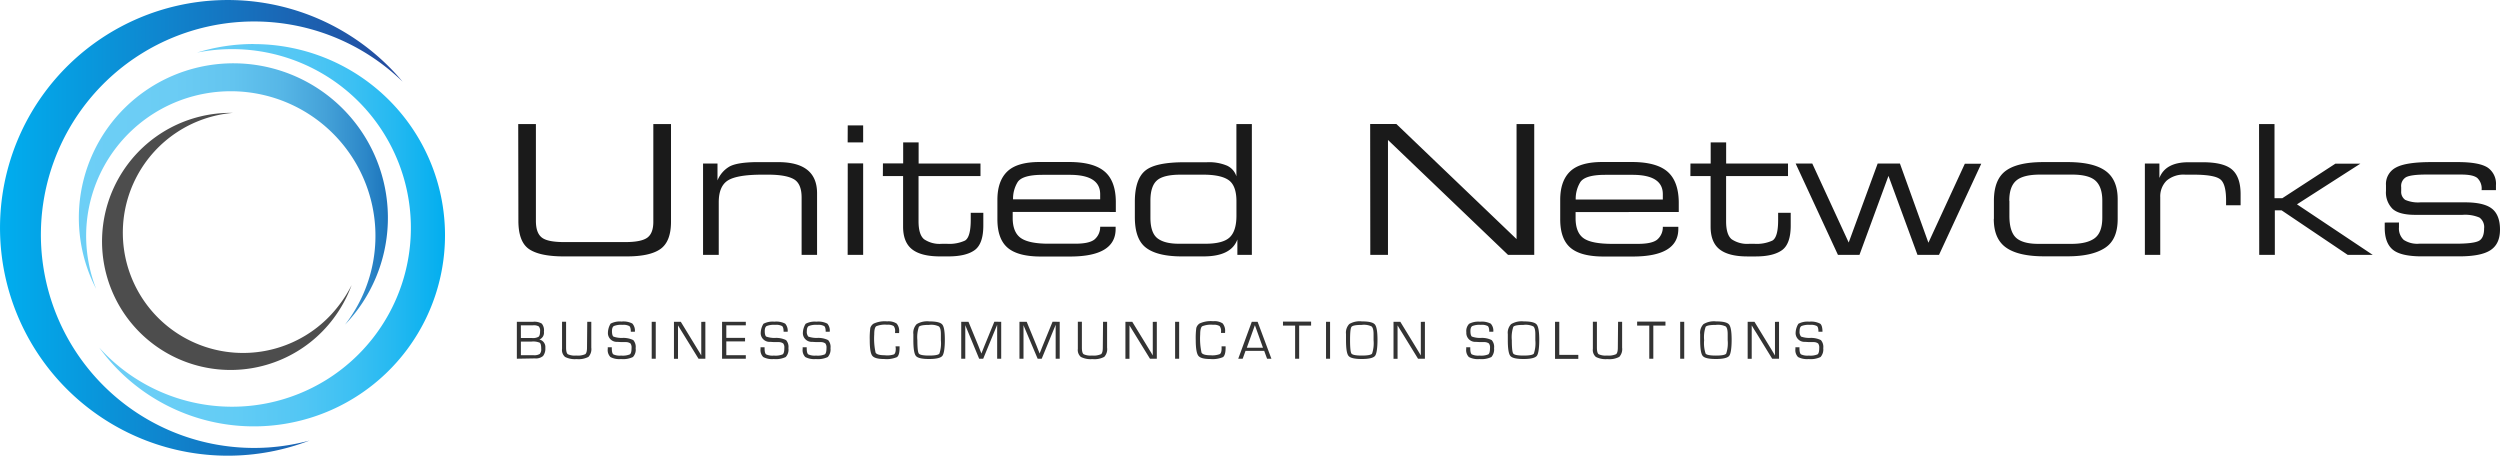 <svg id="Layer_1" data-name="Layer 1" xmlns="http://www.w3.org/2000/svg" viewBox="0 0 617.88 112.62"><defs><linearGradient id="linear-gradient" x1="388.72" y1="-262.14" x2="504.3" y2="-262.14" gradientTransform="matrix(1 0 0 -1 -388.73 -205.81)" gradientUnits="userSpaceOnUse"><stop offset="0" stop-color="#00aeef"/><stop offset="1" stop-color="#2b3990"/></linearGradient><linearGradient id="linear-gradient-2" x1="401.95" y1="-263.95" x2="498.74" y2="-263.95" gradientTransform="matrix(1 0 0 -1 -388.73 -205.81)" gradientUnits="userSpaceOnUse"><stop offset="0" stop-color="#6dcff6"/><stop offset=".29" stop-color="#6acef6"/><stop offset=".47" stop-color="#62ccf5"/><stop offset=".62" stop-color="#54c7f4"/><stop offset=".75" stop-color="#3fc1f3"/><stop offset=".87" stop-color="#25b9f1"/><stop offset=".99" stop-color="#05afef"/><stop offset="1" stop-color="#00aeef"/></linearGradient><linearGradient id="linear-gradient-3" x1="408.31" y1="-253.76" x2="484.69" y2="-253.76" gradientTransform="matrix(1 0 0 -1 -388.73 -205.81)" gradientUnits="userSpaceOnUse"><stop offset="0" stop-color="#6dcff6"/><stop offset=".31" stop-color="#6bccf4"/><stop offset=".5" stop-color="#63c4ef"/><stop offset=".66" stop-color="#56b6e6"/><stop offset=".8" stop-color="#44a1d8"/><stop offset=".93" stop-color="#2c87c8"/><stop offset="1" stop-color="#1c75bc"/></linearGradient><style>.cls-2{fill:#333}</style></defs><path d="M128.17 30.68h4.37V54.6c0 2 .48 3.34 1.45 4.11s2.83 1.13 5.53 1.13h15.13c2.61 0 4.42-.36 5.41-1.08s1.5-2 1.5-3.92V30.68h4.37v24.13q0 4.89-2.61 6.74t-8.39 1.83h-15.51q-5.92 0-8.58-1.81c-1.76-1.21-2.63-3.55-2.63-7zM173.85 63V40.42h3.57v4.18a7 7 0 0 1 3-3.45c1.26-.67 3.34-1 6.26-1.07h5.74q9.62 0 9.61 7.72V63h-3.82V48.83q0-3.44-1.94-4.54T190 43.18h-1.53q-6.16 0-8.45 1.41c-1.53.95-2.29 2.75-2.29 5.42V63zm35.76-32h3.81v4.2h-3.83zm0 9.39h3.81V63h-3.83zm8.7 0h5V35.2h3.82v5.22h15.29v3.11h-15.31V54.7c0 2.21.46 3.69 1.37 4.44a6.84 6.84 0 0 0 4.37 1.13h1.33a9.29 9.29 0 0 0 4.41-.8c.94-.56 1.42-2.27 1.42-5.14V52.6h3.11v3.14q0 4.55-2.16 6.1t-6.54 1.54h-2c-3.15 0-5.46-.6-6.94-1.78s-2.19-3.07-2.19-5.59V43.53h-5zm32.07 12v1.5c0 2.33.67 4 2 4.94s3.71 1.44 7.14 1.41h6.32c2.25 0 3.81-.33 4.7-1a4 4 0 0 0 1.46-3.19h3.82v.55q0 6.81-11.28 6.81h-7.22c-3.77 0-6.51-.73-8.2-2.18s-2.53-3.82-2.52-7.1V49.4q0-4.65 2.44-7t8-2.35h7.26q6 0 8.77 2.33t2.8 7.52v2.5zm0-3.11H272V48q0-4.78-7.51-4.78h-6.71q-5 0-6.18 1.8a7.85 7.85 0 0 0-1.13 4.33zm55.29-5.71V30.68h3.82V63h-3.58v-3.8q-1.53 4.19-8.4 4.18h-5.35c-4.23 0-7.21-.81-9-2.28s-2.59-4-2.59-7.46v-3.76c0-3.82.92-6.4 2.67-7.77s5-2 9.66-2h5.47a11.49 11.49 0 0 1 4.95.83 4.31 4.31 0 0 1 2.35 2.66zm-21.25 6v4.22q0 3.72 1.71 5.09c1.15.91 2.92 1.37 5.33 1.37H298q4.33 0 6-1.57c1.11-1.05 1.67-2.81 1.68-5.3v-3.63c0-2.54-.63-4.27-1.87-5.18s-3.34-1.39-6.33-1.39h-5.61c-2.78 0-4.72.46-5.8 1.39s-1.65 2.6-1.65 5.03zm54.31-18.91h6.48l29.7 28.44V30.68h4.37V63h-6.48l-29.67-28.4V63h-4.37zm50.77 21.77v1.5c0 2.33.65 4 1.95 4.94s3.68 1.41 7.13 1.41h6.33c2.25 0 3.81-.33 4.7-1a4 4 0 0 0 1.45-3.22h3.83v.54q0 6.81-11.28 6.81h-7.19q-5.66 0-8.2-2.18t-2.52-7.1V49.4q0-4.65 2.43-7t8-2.35h7.26q6 0 8.76 2.33T415 49.9v2.5zm0-3.11h21.56V48q0-4.78-7.5-4.78h-6.72c-3.32 0-5.37.6-6.17 1.8a7.86 7.86 0 0 0-1.14 4.33zm28.39-8.89h5V35.2h3.82v5.22H442v3.11h-15.3V54.7c0 2.21.46 3.69 1.37 4.44a6.85 6.85 0 0 0 4.33 1.13h1.33a9.29 9.29 0 0 0 4.41-.8c.95-.56 1.43-2.27 1.42-5.14V52.6h3.11v3.14q0 4.55-2.16 6.1T434 63.39h-2c-3.15 0-5.46-.6-6.94-1.78s-2.19-3.07-2.19-5.59V43.53h-5zm26 0H448l9 19.52 7.16-19.52h5.5L476.7 60l9-19.52h4.06L479.32 63H474l-7.17-19.52L459.66 63h-5.32zm49 13.68V49.4c.05-3.36 1-5.76 2.94-7.18s5-2.15 9.33-2.15h5.91q6.39 0 9.41 2.18c2 1.44 3 3.79 3 7v4.87c0 3.38-1 5.76-3.13 7.15s-5.17 2.09-9.24 2.09h-5.81q-6.33 0-9.39-2.15t-3.05-7.11zm3.83-4.44v3.7q0 3.83 1.61 5.37c1.07 1 2.91 1.54 5.5 1.54h8.22q3.88 0 5.76-1.41c1.25-.95 1.87-2.63 1.87-5.07v-4.2q0-3.36-1.65-4.9t-5.85-1.54h-7.86q-4.21 0-5.93 1.5t-1.7 5zm33.48-9.24h3.59V44c1-2.59 3.4-3.88 7.13-3.89h3.59q5.19 0 7.26 1.83t2.09 6v2.8h-3.59v-1.21c0-2.67-.46-4.38-1.37-5.15s-3-1.17-6.3-1.2h-2.42a6.4 6.4 0 0 0-4.63 1.5 5.48 5.48 0 0 0-1.55 4.09V63h-3.8zm28.22-9.75h3.82V49h1.92l13.13-8.54h6.17l-15.67 10.05L586.51 63h-6.18L564 52h-1.68v11h-3.86zM593 55v1.2a3.83 3.83 0 0 0 1.18 3.1 6.11 6.11 0 0 0 3.84.94h9c2.84 0 4.71-.22 5.63-.65s1.39-1.47 1.39-3.09a2.9 2.9 0 0 0-1.15-2.72 9.05 9.05 0 0 0-4.18-.67h-11.66c-2.67 0-4.54-.49-5.63-1.48a5.68 5.68 0 0 1-1.63-4.44v-1.4a4.57 4.57 0 0 1 2.46-4.37c1.63-.9 4.54-1.35 8.71-1.35h6.57c3.59 0 6.07.47 7.44 1.39a4.85 4.85 0 0 1 2 4.33V47h-3.55a3.6 3.6 0 0 0-1.06-3c-.71-.57-2-.85-4-.85h-8.61c-2.51 0-4.17.22-5 .65a2.51 2.51 0 0 0-1.2 2.46v1a2.4 2.4 0 0 0 1 2.15 8 8 0 0 0 3.79.61h10.93q4.74 0 6.7 1.56c1.3 1 2 2.75 2 5.16s-.79 4.08-2.37 5.11-4.16 1.52-7.77 1.52h-9.17c-3.45 0-5.85-.55-7.18-1.65s-2-2.9-2-5.4v-1.3z" transform="translate(-.09 -.01)" style="fill:#1a1a1a"/><path class="cls-2" d="M127.83 88.67v-9.13h4A3.5 3.5 0 0 1 134 80a2.62 2.62 0 0 1 .52 2 1.79 1.79 0 0 1-1.12 1.92 1.91 1.91 0 0 1 1.47 2.08 2.92 2.92 0 0 1-.57 2 2.72 2.72 0 0 1-2 .59zm1-5.12h2.71a2.82 2.82 0 0 0 1.66-.31c.25-.2.37-.66.37-1.37a1.54 1.54 0 0 0-.33-1.19 2.42 2.42 0 0 0-1.42-.27h-3zm0 4.25h3.11a2.6 2.6 0 0 0 1.55-.31 1.69 1.69 0 0 0 .36-1.28c0-.82-.12-1.32-.37-1.5a4.14 4.14 0 0 0-2-.28h-2.65zM145.23 79.54h1v6.39a2.83 2.83 0 0 1-.7 2.28 5.21 5.21 0 0 1-2.93.55 5.29 5.29 0 0 1-2.85-.53 2.26 2.26 0 0 1-.75-2v-6.7h1v6.39c0 .87.14 1.41.42 1.63a4 4 0 0 0 2.07.33 4.53 4.53 0 0 0 2.24-.33c.29-.21.44-.76.44-1.63zM157 82h-1c0-.74-.13-1.2-.37-1.4a3.16 3.16 0 0 0-1.74-.3 4.74 4.74 0 0 0-2.08.29c-.31.19-.47.61-.47 1.26s.12 1.19.37 1.35a6 6 0 0 0 2.18.33 5.56 5.56 0 0 1 2.72.54 2.54 2.54 0 0 1 .58 2 2.64 2.64 0 0 1-.67 2.18 5.62 5.62 0 0 1-2.94.5 4.68 4.68 0 0 1-2.62-.5 2.42 2.42 0 0 1-.66-2v-.41h1v.23c0 .82.12 1.32.37 1.52a3.71 3.71 0 0 0 1.92.3 4.63 4.63 0 0 0 2.18-.3c.28-.2.41-.73.41-1.59a1.68 1.68 0 0 0-.27-1.11 2 2 0 0 0-1.16-.33h-1.08l-1-.06a2.19 2.19 0 0 1-2.33-2A4.54 4.54 0 0 1 151 80a4.86 4.86 0 0 1 2.7-.52 4.74 4.74 0 0 1 2.67.49A2.61 2.61 0 0 1 157 82zM162.16 79.54v9.13h-1v-9.13zM174.42 79.54v9.13h-1.69l-3.83-6.22-.62-1-.31-.51-.31-.51v8.26h-1v-9.15h1.69l3.33 5.46.87 1.43.44.71.42.72v-8.3zM179.6 80.41v3.11h4.63v.87h-4.63v3.41h4.82v.87h-5.87v-9.13h5.87v.87zM194.76 82h-1c0-.74-.13-1.2-.37-1.4a3.16 3.16 0 0 0-1.74-.3 4.74 4.74 0 0 0-2.08.29c-.31.19-.47.61-.47 1.26s.12 1.19.37 1.35a6 6 0 0 0 2.18.33 5.56 5.56 0 0 1 2.72.54 2.54 2.54 0 0 1 .58 2 2.64 2.64 0 0 1-.67 2.18 5.62 5.62 0 0 1-2.94.5 4.68 4.68 0 0 1-2.62-.5 2.42 2.42 0 0 1-.66-2v-.41h1v.23c0 .82.12 1.32.37 1.52a3.71 3.71 0 0 0 1.92.3 4.63 4.63 0 0 0 2.18-.3c.28-.2.41-.73.41-1.59a1.57 1.57 0 0 0-.28-1.11 1.92 1.92 0 0 0-1.16-.33h-1.07l-1-.06a2.19 2.19 0 0 1-2.33-2 4.54 4.54 0 0 1 .68-2.47 4.86 4.86 0 0 1 2.7-.52 4.74 4.74 0 0 1 2.67.49 2.61 2.61 0 0 1 .61 2zM205.16 82h-1c0-.74-.12-1.2-.37-1.4a3.14 3.14 0 0 0-1.73-.3 4.81 4.81 0 0 0-2.09.29c-.31.19-.47.61-.47 1.26a1.8 1.8 0 0 0 .37 1.35 6.26 6.26 0 0 0 2.19.33 5.52 5.52 0 0 1 2.71.54 2.55 2.55 0 0 1 .58 2 2.81 2.81 0 0 1-.67 2.18 5.62 5.62 0 0 1-2.94.5 4.68 4.68 0 0 1-2.62-.5 2.42 2.42 0 0 1-.65-2v-.41h1v.23c0 .82.13 1.32.38 1.52a3.71 3.71 0 0 0 1.92.3 4.63 4.63 0 0 0 2.18-.3c.27-.2.41-.73.41-1.59a1.67 1.67 0 0 0-.28-1.11 1.92 1.92 0 0 0-1.16-.33h-1.07l-1-.06a2.19 2.19 0 0 1-2.33-2 4.48 4.48 0 0 1 .69-2.47 4.82 4.82 0 0 1 2.69-.52 4.74 4.74 0 0 1 2.67.49 2.59 2.59 0 0 1 .59 2zM221.42 85.6h1v.34c0 1.25-.21 2-.64 2.33a6.57 6.57 0 0 1-3.19.47c-1.53 0-2.5-.27-2.92-.82s-.62-1.83-.62-3.86a18.79 18.79 0 0 1 .14-3A1.93 1.93 0 0 1 216 80a6.54 6.54 0 0 1 3.35-.56 3.67 3.67 0 0 1 2.35.54 2.8 2.8 0 0 1 .61 2.1v.25h-1V82a1.92 1.92 0 0 0-.35-1.41 2.76 2.76 0 0 0-1.62-.32 5.74 5.74 0 0 0-2.69.37c-.33.25-.49.92-.49 2a16.27 16.27 0 0 0 .33 4.51c.21.44 1 .66 2.24.66a5.27 5.27 0 0 0 2.3-.21q.45-.28.45-1.44zM229.72 79.44c1.73 0 2.8.25 3.24.76s.65 1.76.65 3.78-.21 3.5-.63 4-1.5.76-3.26.76-2.84-.25-3.26-.76-.63-1.8-.63-3.9V82.6a3.06 3.06 0 0 1 .82-2.48 5 5 0 0 1 3.07-.68zm0 .87c-1.44 0-2.29.16-2.53.48a8 8 0 0 0-.37 3.31c0 1.88.12 3 .37 3.31s1.09.48 2.53.48 2.3-.16 2.54-.48a8 8 0 0 0 .37-3.31v-1.5c0-1-.16-1.65-.5-1.92a4.38 4.38 0 0 0-2.42-.37zM247.54 79.54v9.13h-1v-8.4l-.08.21-.08.21-.18.42-3.11 7.56h-1L239 81.2l-.18-.42-.08-.21a1.8 1.8 0 0 1-.08-.21v8.31h-1v-9.13h1.79l2.43 5.9.39 1 .19.47.19.48.18-.48c.07-.15.13-.31.19-.47l.4-1 2.42-5.91zM262 79.54v9.13h-1v-8.4l-.08.21-.08.21-.18.42-3.11 7.56h-1l-3.16-7.47-.18-.42-.08-.21a1.8 1.8 0 0 1-.08-.21v8.31h-1v-9.13h1.79l2.43 5.9.39 1 .19.47.19.48.18-.48c.07-.15.13-.31.19-.47l.4-1 2.42-5.91zM272.71 79.54h1v6.39a2.8 2.8 0 0 1-.7 2.28 5.13 5.13 0 0 1-2.93.55 5.29 5.29 0 0 1-2.85-.53 2.26 2.26 0 0 1-.75-2v-6.7h1v6.39c0 .87.14 1.41.42 1.63a4 4 0 0 0 2.07.33 4.53 4.53 0 0 0 2.24-.33c.29-.21.44-.76.44-1.63zM286 79.54v9.13h-1.69l-3.83-6.22-.62-1-.31-.51-.31-.51v8.26h-1v-9.15h1.69l3.34 5.46.87 1.43.44.71.42.72v-8.3zM291.52 79.54v9.13h-1v-9.13zM302 85.6h1v.34c0 1.25-.22 2-.64 2.33a6.61 6.61 0 0 1-3.2.47c-1.53 0-2.5-.27-2.91-.82s-.63-1.83-.63-3.86a18.79 18.79 0 0 1 .14-3 2 2 0 0 1 .81-1.1 6.54 6.54 0 0 1 3.35-.56 3.67 3.67 0 0 1 2.35.54 2.84 2.84 0 0 1 .6 2.1v.25h-1V82a1.94 1.94 0 0 0-.35-1.4 2.73 2.73 0 0 0-1.61-.32 5.78 5.78 0 0 0-2.7.37c-.32.25-.49.92-.49 2a16.27 16.27 0 0 0 .33 4.51c.22.44 1 .66 2.24.66a5.31 5.31 0 0 0 2.27-.29q.45-.28.45-1.44zM312.54 86.73h-4.62l-.7 1.94h-1.1l3.35-9.13h1.44l3.41 9.13h-1.07zm-.3-.77-2-5.58-2 5.58zM321.18 80.49v8.18h-1v-8.18h-3v-1h6.95v1zM328.82 79.54v9.13h-1v-9.13zM336.66 79.44c1.72 0 2.8.25 3.23.76s.65 1.76.65 3.78-.21 3.51-.62 4-1.5.76-3.26.76-2.84-.25-3.27-.76-.63-1.8-.63-3.9v-1.51a3.06 3.06 0 0 1 .82-2.48 5 5 0 0 1 3.08-.65zm0 .87c-1.45 0-2.29.16-2.54.48s-.36 1.43-.36 3.31.12 3 .36 3.31 1.09.48 2.54.48 2.29-.16 2.54-.48a8.08 8.08 0 0 0 .37-3.31v-1.5q0-1.51-.51-1.92a4.35 4.35 0 0 0-2.41-.37zM352.26 79.54v9.13h-1.7l-3.82-6.22-.62-1-.31-.51-.31-.51v8.26h-1v-9.15h1.68l3.34 5.46.87 1.43.43.71.43.72v-8.3zM369.16 82h-1c0-.74-.12-1.2-.36-1.4a3.16 3.16 0 0 0-1.74-.3 4.74 4.74 0 0 0-2.08.29c-.32.19-.47.61-.47 1.26s.12 1.19.37 1.35a6 6 0 0 0 2.18.33 5.41 5.41 0 0 1 2.71.54 2.55 2.55 0 0 1 .58 2 2.85 2.85 0 0 1-.66 2.18 5.62 5.62 0 0 1-2.94.5 4.69 4.69 0 0 1-2.63-.5 2.43 2.43 0 0 1-.65-2v-.41h1v.23c0 .82.12 1.32.37 1.52a3.71 3.71 0 0 0 1.92.3 4.63 4.63 0 0 0 2.18-.3c.27-.2.41-.73.41-1.59a1.57 1.57 0 0 0-.28-1.11 1.92 1.92 0 0 0-1.16-.33h-1.07l-1-.06a2.2 2.2 0 0 1-2.34-2 2.41 2.41 0 0 1 0-.38 2.54 2.54 0 0 1 .68-2.08 4.86 4.86 0 0 1 2.7-.52 4.7 4.7 0 0 1 2.66.49 2.56 2.56 0 0 1 .62 1.99zM376.64 79.44c1.72 0 2.8.25 3.23.76s.65 1.76.65 3.78-.2 3.51-.62 4-1.5.76-3.26.76-2.84-.25-3.26-.76-.63-1.8-.63-3.9V82.6a3.06 3.06 0 0 1 .82-2.48 5 5 0 0 1 3.07-.68zm0 .87c-1.44 0-2.29.16-2.53.48a8 8 0 0 0-.37 3.31c0 1.88.12 3 .37 3.31s1.09.48 2.53.48 2.3-.16 2.54-.48a8 8 0 0 0 .37-3.31v-1.5c0-1-.17-1.65-.5-1.92a4.38 4.38 0 0 0-2.42-.37zM385.47 79.54v8.17h4.7v1h-5.75v-9.17zM400 79.54h1v6.39a2.83 2.83 0 0 1-.7 2.28 5.13 5.13 0 0 1-2.93.55 5.29 5.29 0 0 1-2.85-.53 2.26 2.26 0 0 1-.75-2v-6.7h1v6.39c0 .87.14 1.41.42 1.63a4 4 0 0 0 2.07.33 4.53 4.53 0 0 0 2.24-.33c.29-.21.44-.76.44-1.63zM408.71 80.49v8.18h-1v-8.18h-3v-1h7v1zM416.35 79.54v9.13h-1v-9.13zM424.18 79.44c1.73 0 2.81.25 3.24.76s.65 1.76.65 3.78-.21 3.51-.62 4-1.51.76-3.27.76-2.84-.25-3.26-.76-.63-1.8-.63-3.9V82.6a3.06 3.06 0 0 1 .82-2.48 5 5 0 0 1 3.07-.68zm0 .87c-1.45 0-2.29.16-2.54.48a8.08 8.08 0 0 0-.37 3.31 8.08 8.08 0 0 0 .37 3.31c.25.32 1.09.48 2.54.48s2.29-.16 2.54-.48a8.08 8.08 0 0 0 .37-3.31v-1.5q0-1.51-.51-1.92a4.5 4.5 0 0 0-2.4-.37zM439.78 79.54v9.13h-1.69l-3.82-6.22-.63-1-.3-.51-.31-.51v8.26h-1v-9.15h1.68l3.34 5.46.87 1.43.43.71.43.72v-8.3zM450.52 82h-1c0-.74-.12-1.2-.37-1.4a3.14 3.14 0 0 0-1.73-.3 4.81 4.81 0 0 0-2.09.29c-.31.19-.47.61-.47 1.26a1.8 1.8 0 0 0 .37 1.35 6.26 6.26 0 0 0 2.19.33 5.52 5.52 0 0 1 2.71.54 2.55 2.55 0 0 1 .58 2 2.81 2.81 0 0 1-.67 2.18 5.62 5.62 0 0 1-2.94.5 4.76 4.76 0 0 1-2.62-.5 2.43 2.43 0 0 1-.65-2v-.41h1v.23c0 .82.13 1.32.38 1.52a3.71 3.71 0 0 0 1.92.3 4.63 4.63 0 0 0 2.18-.3c.27-.2.41-.73.41-1.59a1.67 1.67 0 0 0-.28-1.11 1.92 1.92 0 0 0-1.16-.33h-1.07l-1-.06a2.19 2.19 0 0 1-2.33-2 4.48 4.48 0 0 1 .69-2.47 4.82 4.82 0 0 1 2.69-.52 4.74 4.74 0 0 1 2.67.49c.39.25.59 1 .59 2z" transform="translate(-.09 -.01)"/><path d="M66.42 110.6A52.7 52.7 0 1 1 99.6 20.2a56.31 56.31 0 1 0-23 88.69 53.21 53.21 0 0 1-10.18 1.71z" transform="translate(-.09 -.01)" style="fill:url(#linear-gradient)"/><path d="M62.78 10.89a47.1 47.1 0 0 0-14 2.12 44.19 44.19 0 1 1-24.17 72.9 47.24 47.24 0 1 0 38.2-75z" transform="translate(-.09 -.01)" style="fill:url(#linear-gradient-2)"/><path d="M21.94 64.6a35.75 35.75 0 1 1 63.42 15.65 38.19 38.19 0 1 0-61.51-8.85 35.8 35.8 0 0 1-1.91-6.8z" transform="translate(-.09 -.01)" style="fill:url(#linear-gradient-3)"/><path d="M83.88 75.44a29.72 29.72 0 1 1-26.24-47.53 31.77 31.77 0 1 0 24.78 50.93A32.31 32.31 0 0 0 87 70.46a30.47 30.47 0 0 1-3.12 4.98z" transform="translate(-.09 -.01)" style="fill:#4d4d4d"/></svg>